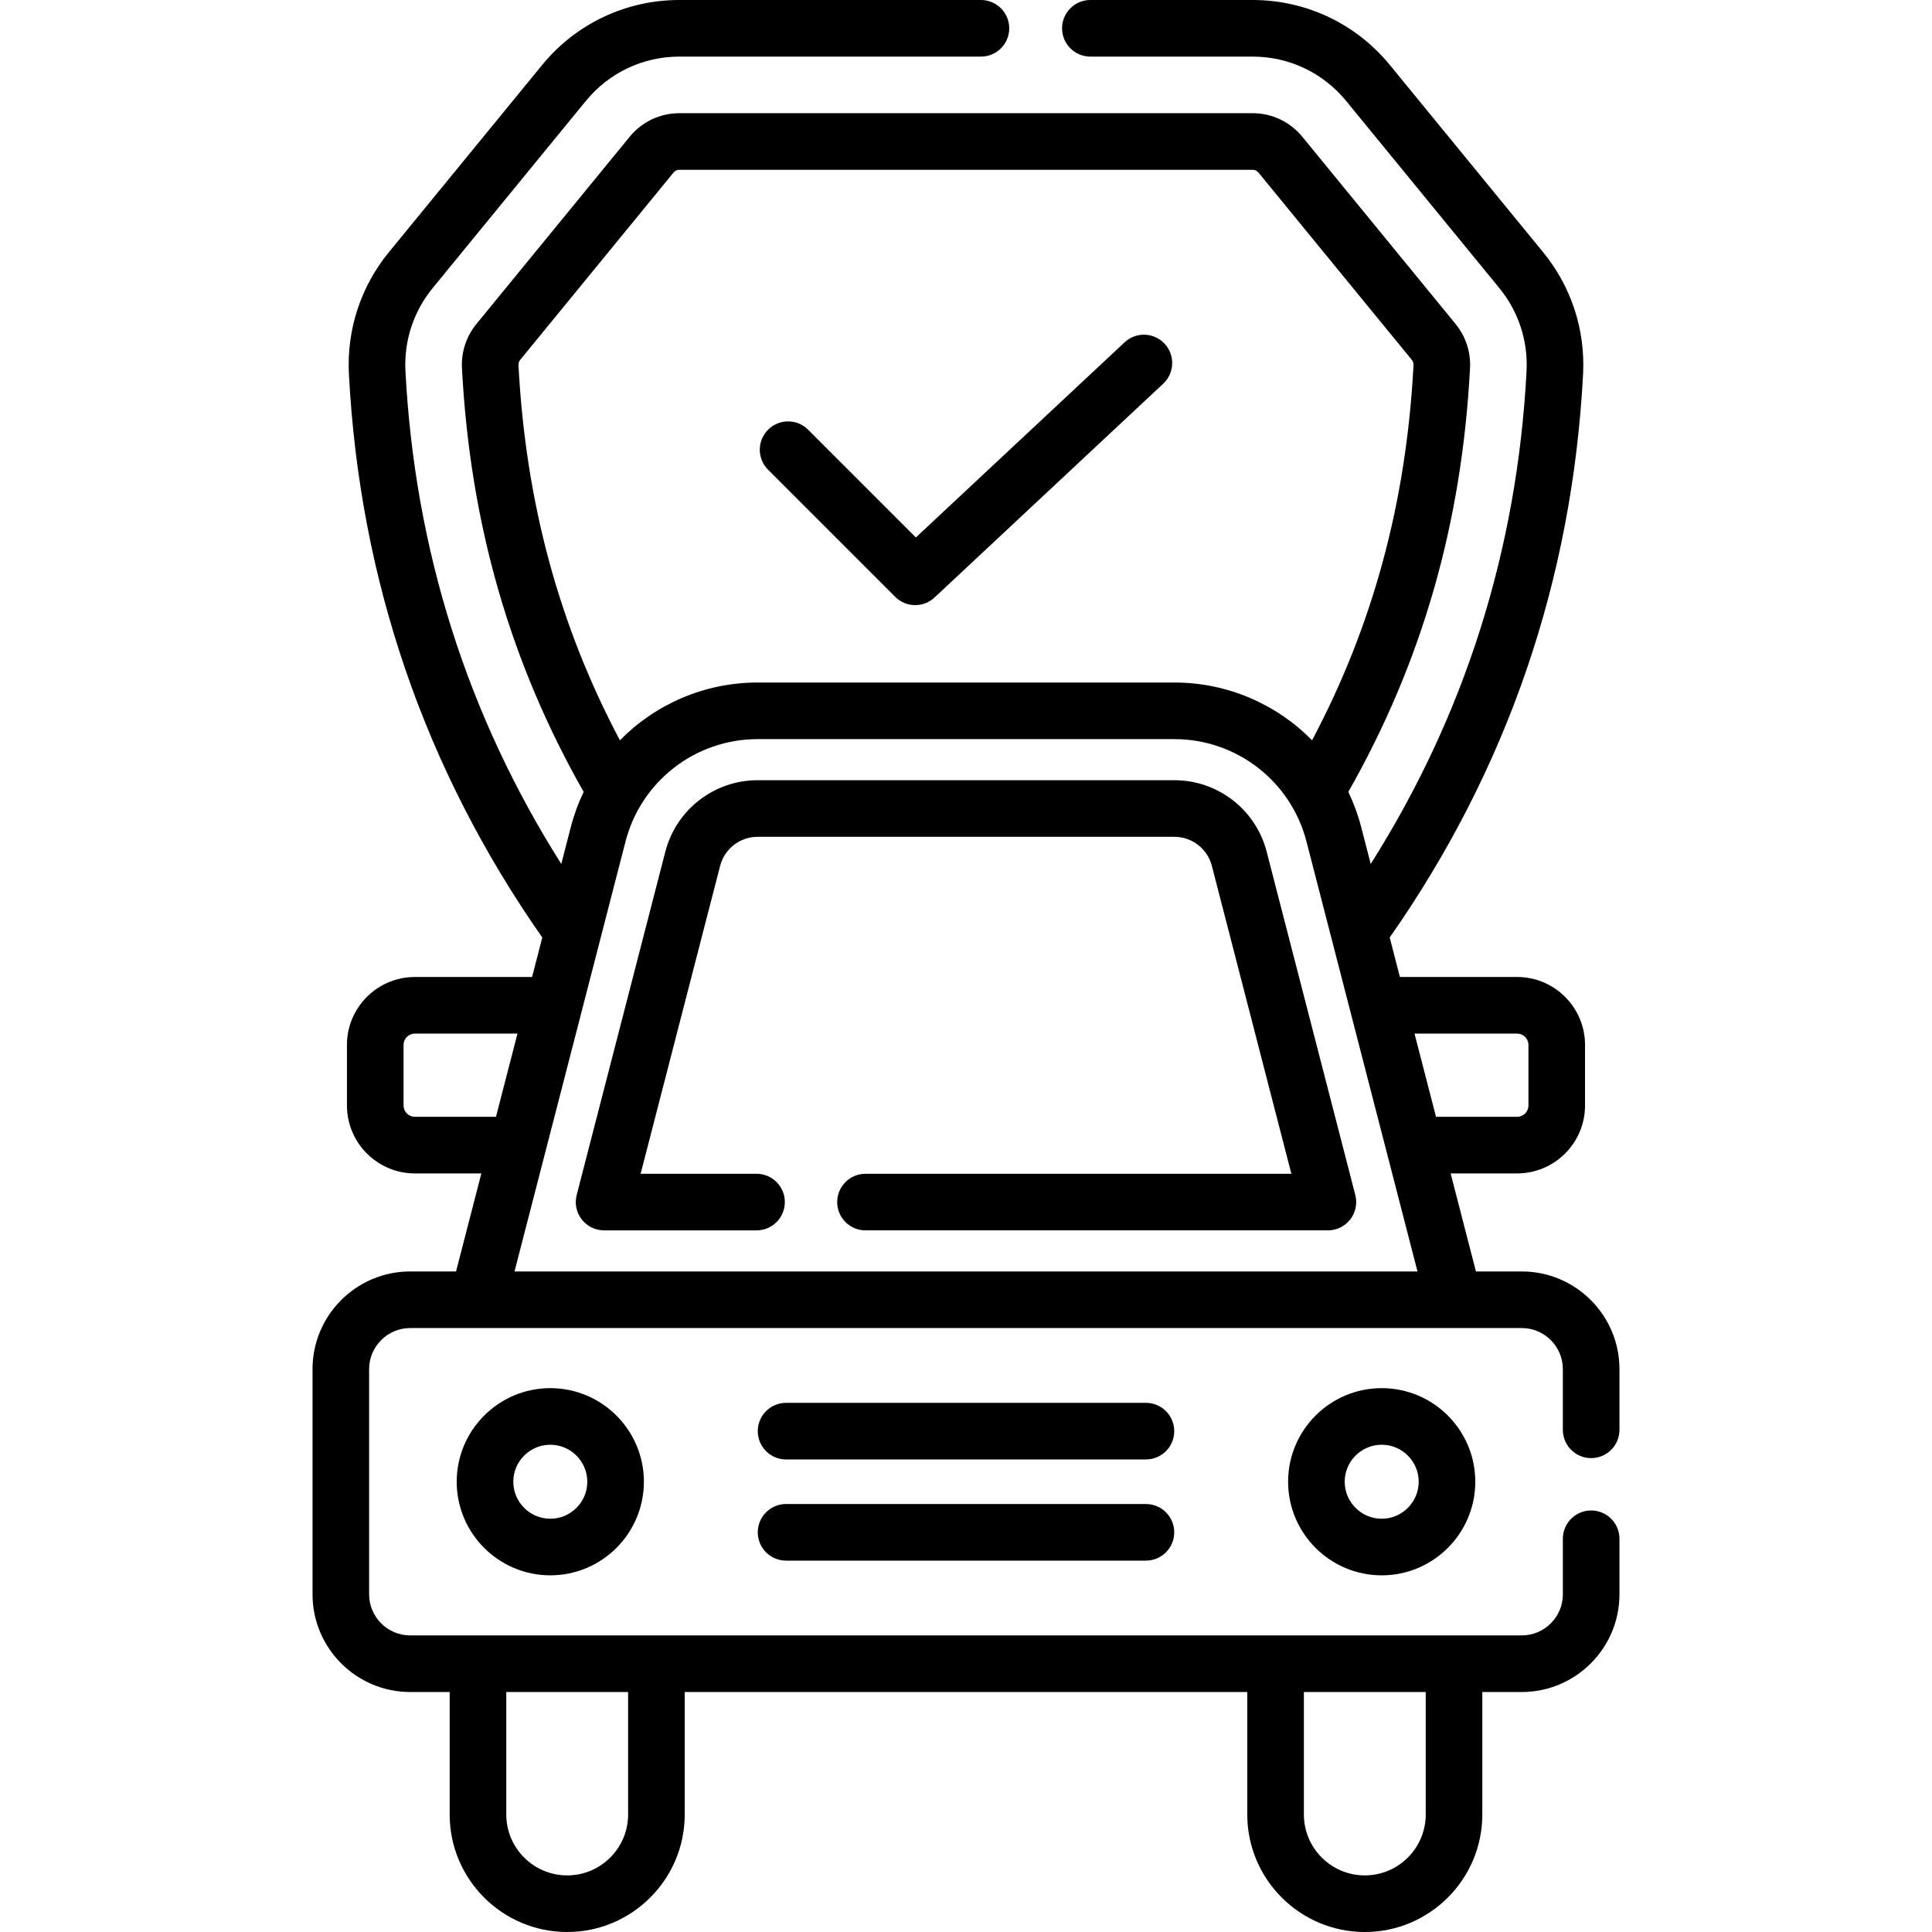 <?xml version="1.0" encoding="UTF-8"?>
<svg xmlns="http://www.w3.org/2000/svg" id="Capa_1" height="512" viewBox="0 0 512 512" width="512">
  <g>
    <path d="m121.032 392.675c0 13.677 11.126 24.803 24.803 24.803s24.803-11.126 24.803-24.803-11.126-24.803-24.803-24.803-24.803 11.126-24.803 24.803zm34.605 0c0 5.405-4.397 9.803-9.803 9.803s-9.803-4.397-9.803-9.803 4.397-9.803 9.803-9.803 9.803 4.398 9.803 9.803z"></path>
    <path d="m366.165 367.872c-13.677 0-24.803 11.126-24.803 24.803s11.126 24.803 24.803 24.803 24.803-11.126 24.803-24.803-11.127-24.803-24.803-24.803zm0 34.606c-5.405 0-9.803-4.397-9.803-9.803s4.397-9.803 9.803-9.803 9.803 4.397 9.803 9.803-4.398 9.803-9.803 9.803z"></path>
    <path d="m303.684 371.769h-95.368c-4.143 0-7.5 3.357-7.5 7.5s3.357 7.5 7.5 7.5h95.368c4.143 0 7.5-3.357 7.5-7.5s-3.357-7.5-7.5-7.5z"></path>
    <path d="m303.684 398.58h-95.368c-4.143 0-7.5 3.357-7.5 7.5s3.357 7.5 7.5 7.5h95.368c4.143 0 7.5-3.357 7.5-7.5s-3.357-7.5-7.5-7.5z"></path>
    <path d="m421.674 386.415c4.143 0 7.5-3.357 7.5-7.5v-16.08c0-14.274-11.612-25.887-25.887-25.887h-12.147l-6.709-25.981h17.62c9.925 0 18-8.075 18-18v-16.056c0-9.925-8.075-17.999-18-17.999h-31.061l-2.702-10.465c31.129-44.459 48.369-94.68 51.245-149.288.619-11.744-3.136-23.216-10.572-32.301l-40.628-49.628c-8.964-10.95-22.222-17.23-36.373-17.23h-43c-4.143 0-7.5 3.357-7.5 7.5s3.357 7.5 7.5 7.5h43c9.635 0 18.662 4.276 24.766 11.732l40.627 49.628c5.065 6.188 7.623 14.004 7.201 22.01-2.494 47.347-16.376 91.207-41.3 130.584l-2.509-9.716c-.847-3.279-2-6.414-3.424-9.379 19.53-34.363 30.085-71.116 32.253-112.28.225-4.267-1.135-8.428-3.828-11.718l-40.626-49.628c-3.244-3.962-8.039-6.233-13.16-6.233h-151.92c-5.12 0-9.916 2.271-13.159 6.232l-40.628 49.63c-2.693 3.29-4.053 7.451-3.828 11.719 2.169 41.162 12.725 77.924 32.253 112.279-1.424 2.964-2.577 6.1-3.424 9.378l-2.508 9.715c-24.924-39.384-38.806-83.238-41.3-130.583-.422-8.005 2.136-15.821 7.202-22.01l40.627-49.628c6.101-7.456 15.129-11.732 24.765-11.732h79.921c4.143 0 7.5-3.357 7.5-7.5s-3.357-7.5-7.5-7.5h-79.921c-14.152 0-27.409 6.28-36.373 17.23l-40.627 49.628c-7.438 9.086-11.192 20.558-10.573 32.301 2.877 54.608 20.115 104.82 51.245 149.288l-2.702 10.465h-31.062c-9.925 0-17.999 8.074-17.999 17.999v16.056c0 9.925 8.074 18 17.999 18h17.621l-6.709 25.981h-12.148c-14.273 0-25.886 11.612-25.886 25.887v59.679c0 14.274 11.612 25.887 25.886 25.887h10.457v32.454c0 17.174 13.972 31.146 31.145 31.146 17.174 0 31.146-13.972 31.146-31.146v-32.455h149.083v32.454c0 17.174 13.972 31.146 31.145 31.146 17.174 0 31.146-13.972 31.146-31.146v-32.454h10.456c14.274 0 25.887-11.612 25.887-25.887v-14.725c0-4.143-3.357-7.5-7.5-7.5s-7.5 3.357-7.5 7.5v14.725c0 6.003-4.884 10.887-10.887 10.887h-294.579c-6.002 0-10.886-4.884-10.886-10.887v-59.679c0-6.003 4.884-10.887 10.886-10.887h294.576c6.003 0 10.887 4.884 10.887 10.887v16.08c0 4.144 3.358 7.501 7.5 7.501zm-43.842 61.985v32.454c0 8.902-7.243 16.146-16.146 16.146s-16.145-7.243-16.145-16.146v-32.454zm-211.374 0v32.454c0 8.902-7.243 16.146-16.146 16.146s-16.145-7.243-16.145-16.146v-32.454zm235.594-174.488c1.654 0 3 1.346 3 2.999v16.056c0 1.654-1.346 3-3 3h-21.494l-5.695-22.055zm-264.649-177.119c-.027-.536.13-1.029.457-1.429l40.627-49.63c.389-.474.939-.734 1.553-.734h151.92c.613 0 1.165.262 1.553.735l40.626 49.628c.327.399.484.893.457 1.428-1.912 36.283-10.72 68.896-26.879 99.395-9.381-9.547-22.398-15.311-36.498-15.311h-110.438c-14.1 0-27.118 5.764-36.499 15.312-16.157-30.495-24.967-63.114-26.879-99.394zm-27.456 199.174c-1.653 0-2.999-1.346-2.999-3v-16.056c0-1.653 1.346-2.999 2.999-2.999h27.189l-5.695 22.055zm26.404 40.981 29.426-113.96c4.122-15.964 18.517-27.113 35.004-27.113h110.438c16.487 0 30.881 11.149 35.003 27.113l29.427 113.96z"></path>
    <path d="m311.218 206.763h-110.437c-11.521 0-21.58 7.791-24.462 18.948l-23.491 90.976c-.58 2.246-.088 4.634 1.332 6.468 1.421 1.834 3.61 2.907 5.93 2.907h40.402c4.143 0 7.5-3.357 7.5-7.5s-3.357-7.5-7.5-7.5h-30.72l21.07-81.6c1.171-4.533 5.258-7.699 9.938-7.699h110.438c4.682 0 8.769 3.165 9.938 7.697l21.071 81.602h-112.861c-4.143 0-7.5 3.357-7.5 7.5s3.357 7.5 7.5 7.5h122.545c2.319 0 4.509-1.073 5.93-2.907 1.42-1.834 1.912-4.222 1.332-6.468l-23.493-90.977c-2.881-11.156-12.939-18.947-24.462-18.947z"></path>
    <path d="m237.235 158.168c1.462 1.462 3.382 2.196 5.305 2.196 1.837 0 3.678-.672 5.121-2.021l60.607-56.663c3.025-2.829 3.186-7.575.356-10.601-2.828-3.024-7.574-3.187-10.601-.356l-55.31 51.71-28.557-28.558c-2.93-2.927-7.678-2.929-10.607 0-2.929 2.93-2.929 7.678 0 10.606z"></path>
  </g>
</svg>
